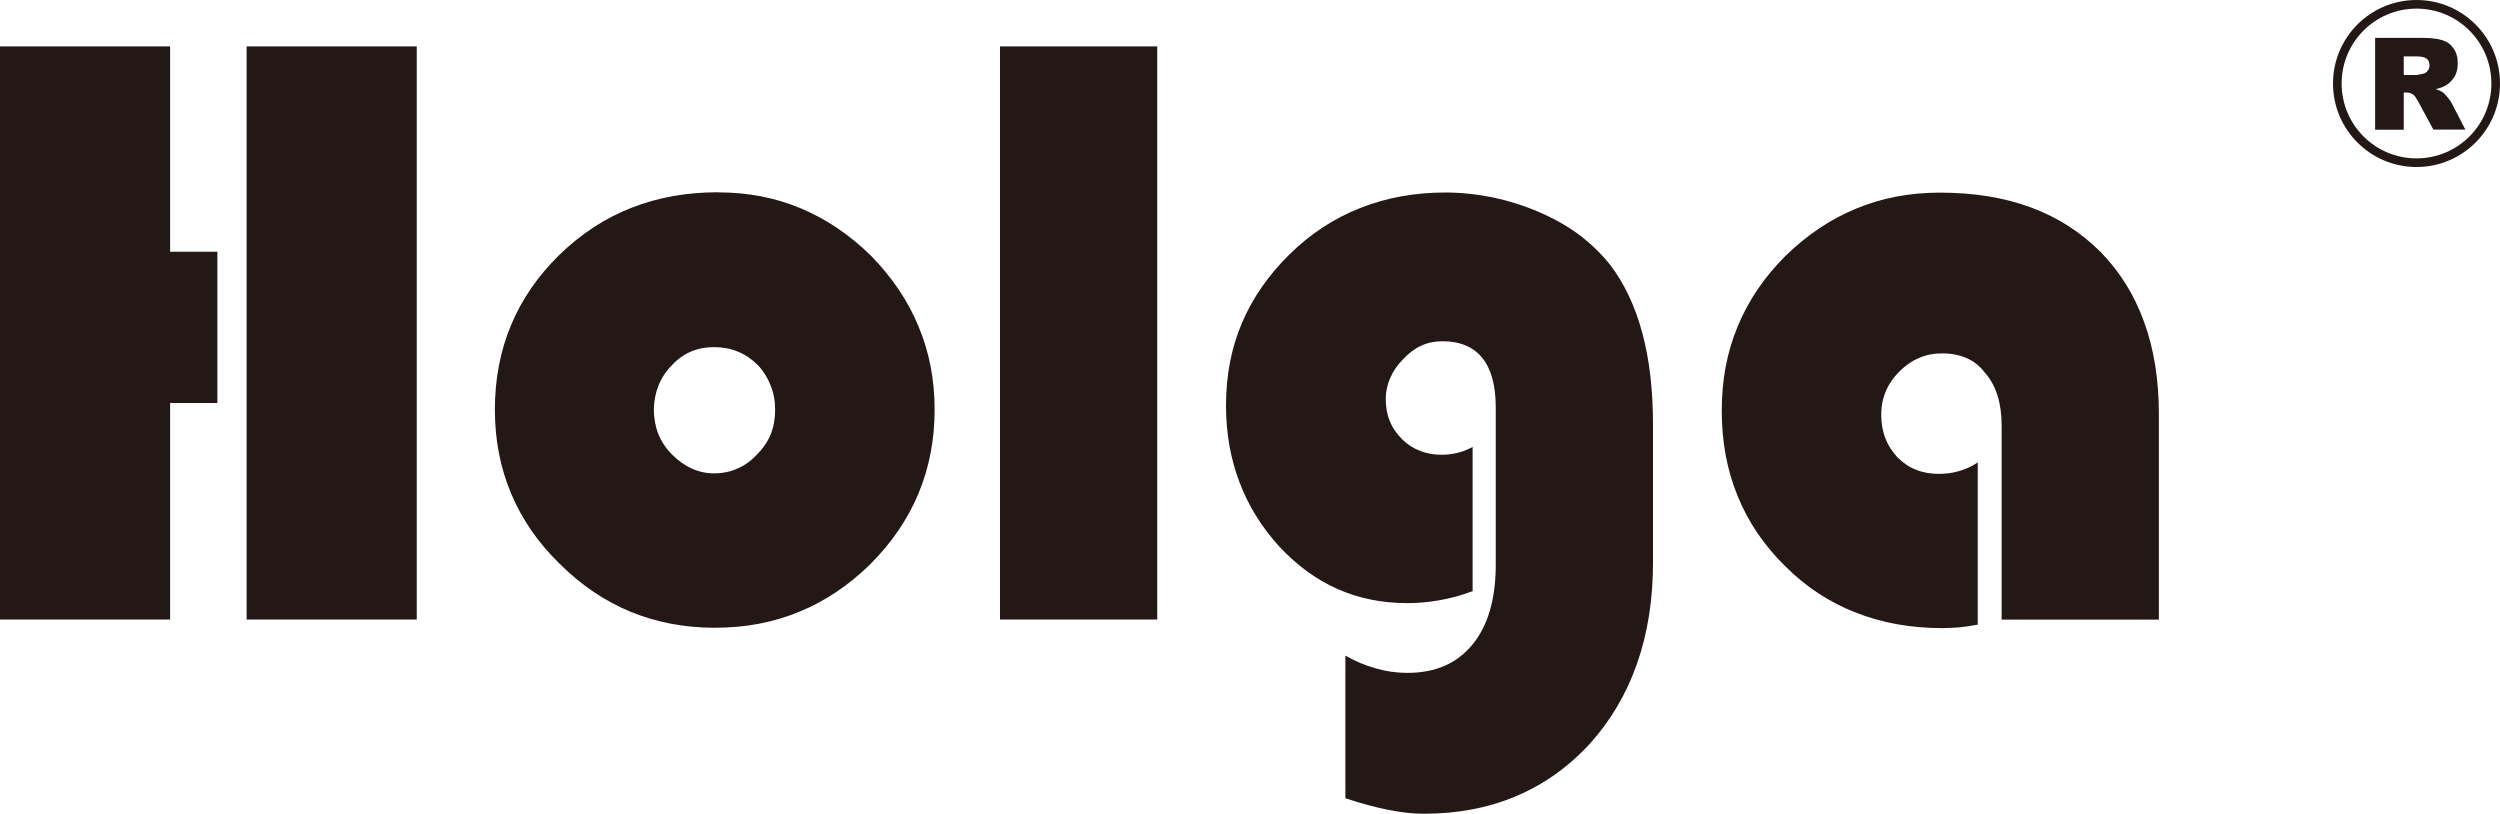 <?xml version="1.0" encoding="UTF-8"?><svg id="_レイヤー_2" xmlns="http://www.w3.org/2000/svg" width="200" height="65.1" viewBox="0 0 200 65.1"><defs><style>.cls-1{fill:#231815;}</style></defs><g id="_レイヤー_2-2"><g id="_レイヤー_1-2"><path class="cls-1" d="M17.39,20.14v12.1h-3.78v17.32H0V3.71h13.61v16.43h3.78ZM33.34,3.71v45.85h-13.61V3.71h13.61ZM57.46,15.39c2.37,0,4.57.42,6.61,1.28,2.03.85,3.91,2.12,5.62,3.8,1.68,1.72,2.96,3.61,3.8,5.66.86,2.06,1.28,4.27,1.28,6.64,0,4.81-1.72,8.94-5.15,12.37-1.72,1.68-3.61,2.96-5.68,3.8-2.06.86-4.32,1.28-6.76,1.28s-4.7-.44-6.76-1.29c-2.07-.86-3.96-2.14-5.68-3.86-1.72-1.68-3-3.55-3.86-5.61-.86-2.05-1.29-4.28-1.29-6.69,0-4.88,1.72-9,5.15-12.37,1.72-1.68,3.64-2.94,5.76-3.77,2.13-.84,4.44-1.25,6.95-1.25h0ZM57.12,27.77c-.65,0-1.27.11-1.83.35-.57.24-1.09.61-1.53,1.09-.48.48-.84,1.03-1.08,1.63-.24.61-.37,1.26-.37,1.95s.13,1.37.37,1.97c.24.58.6,1.12,1.08,1.6.48.48,1,.86,1.56,1.11.55.26,1.16.4,1.81.4.69,0,1.32-.14,1.9-.4.57-.25,1.09-.63,1.53-1.11.48-.48.85-1.02,1.09-1.6.24-.6.36-1.25.36-1.97s-.11-1.34-.36-1.95c-.23-.6-.57-1.15-1.02-1.63-.96-.96-2.13-1.44-3.51-1.44h0ZM92.58,3.71v45.85h-12.58V3.71h12.58ZM117.81,35.74v11.55c-.89.34-1.79.58-2.66.73-.88.16-1.74.23-2.57.23-2.03,0-3.88-.38-5.58-1.13-1.71-.76-3.25-1.89-4.66-3.4-1.41-1.55-2.47-3.26-3.18-5.14-.72-1.89-1.08-3.93-1.08-6.13,0-2.41.42-4.61,1.28-6.62.85-2,2.12-3.83,3.8-5.48s3.57-2.89,5.66-3.71c2.07-.82,4.34-1.24,6.78-1.24,1.31,0,2.59.14,3.86.4,1.26.27,2.5.66,3.7,1.18s2.27,1.13,3.21,1.83c.93.71,1.74,1.5,2.43,2.36,1.13,1.48,1.99,3.28,2.57,5.41s.87,4.59.87,7.38v11c0,2.99-.42,5.7-1.28,8.13-.85,2.44-2.12,4.58-3.8,6.44-1.72,1.86-3.68,3.24-5.89,4.17-2.2.93-4.66,1.4-7.38,1.4-.82,0-1.76-.1-2.82-.31-1.05-.21-2.2-.52-3.44-.93v-11.41c.79.45,1.6.79,2.43,1.02.82.24,1.66.36,2.52.36,1.13,0,2.13-.19,3-.57.86-.38,1.6-.94,2.22-1.7,1.24-1.51,1.86-3.64,1.86-6.39v-12.58c0-1.75-.36-3.07-1.08-3.96-.71-.88-1.78-1.33-3.18-1.33-.62,0-1.19.11-1.71.36-.53.24-1.01.61-1.45,1.09-.45.45-.79.94-1.02,1.48-.24.54-.36,1.1-.36,1.68,0,.65.1,1.24.32,1.76.21.54.54,1.02.99,1.47.41.41.89.72,1.43.93.53.21,1.11.31,1.73.31.89,0,1.72-.21,2.47-.62h0v-.02ZM158.22,36.98v12.99c-.52.1-1.01.17-1.49.22-.47.03-.92.06-1.33.06-2.51,0-4.82-.41-6.93-1.24-2.11-.82-4-2.06-5.65-3.71-1.68-1.65-2.96-3.52-3.8-5.6-.86-2.08-1.28-4.36-1.28-6.84s.42-4.7,1.28-6.76c.85-2.06,2.12-3.93,3.8-5.61,1.72-1.68,3.61-2.96,5.67-3.8,2.06-.86,4.3-1.28,6.7-1.28,2.71,0,5.14.39,7.27,1.18,2.14.79,4,1.98,5.58,3.56,1.55,1.58,2.71,3.45,3.49,5.61.79,2.17,1.18,4.63,1.18,7.38v16.43h-12.58v-15.53c0-.86-.1-1.65-.32-2.36-.21-.7-.54-1.32-.99-1.83-.41-.55-.9-.95-1.49-1.2-.57-.25-1.23-.38-1.95-.38-.65,0-1.27.11-1.84.36-.58.24-1.11.61-1.59,1.09s-.84,1-1.08,1.56c-.24.57-.37,1.19-.37,1.88s.1,1.31.32,1.87c.21.57.54,1.09.99,1.57.45.45.95.78,1.5.99.55.22,1.15.32,1.8.32.55,0,1.09-.07,1.6-.22.52-.14,1.01-.37,1.49-.68l.02-.03Z"/><path class="cls-1" d="M190.01,10.36V3.03h3.78c.35,0,.66.02.93.05.27.03.5.08.68.14.18.06.35.14.5.25s.28.25.39.41c.11.16.2.34.25.54.06.2.08.41.08.65,0,.2-.02.39-.06.57-.04.17-.11.34-.19.48-.09.14-.19.28-.31.4s-.25.23-.41.32c-.1.06-.21.11-.34.16-.13.05-.29.09-.45.13.14.05.26.09.35.14.1.05.18.09.24.13.04.03.09.08.15.15.06.06.13.15.21.24.08.1.15.18.2.26s.09.14.12.19l1.1,2.13h-2.56l-1.21-2.24c-.08-.14-.15-.26-.22-.36s-.13-.16-.19-.2c-.08-.06-.17-.1-.26-.13s-.19-.04-.29-.04h-.2v2.98h-2.27l-.02-.02ZM192.29,6h.96c.05,0,.13,0,.22-.02.1-.02.22-.04.37-.08.08-.02.15-.04.21-.08.06-.04.11-.09.16-.15s.08-.13.11-.2c.03-.07.04-.15.04-.23,0-.12-.02-.22-.05-.31-.04-.09-.09-.17-.17-.23s-.18-.11-.32-.14c-.14-.03-.31-.05-.52-.05h-1v1.48h0Z"/><path class="cls-1" d="M193.32,0c3.69,0,6.68,2.99,6.68,6.68s-2.99,6.68-6.68,6.68-6.68-2.99-6.68-6.68,2.99-6.68,6.68-6.68h0ZM193.32.69c-3.31,0-5.99,2.68-5.99,5.99s2.68,5.99,5.99,5.99,5.99-2.68,5.99-5.99-2.68-5.99-5.99-5.99Z"/></g></g></svg>